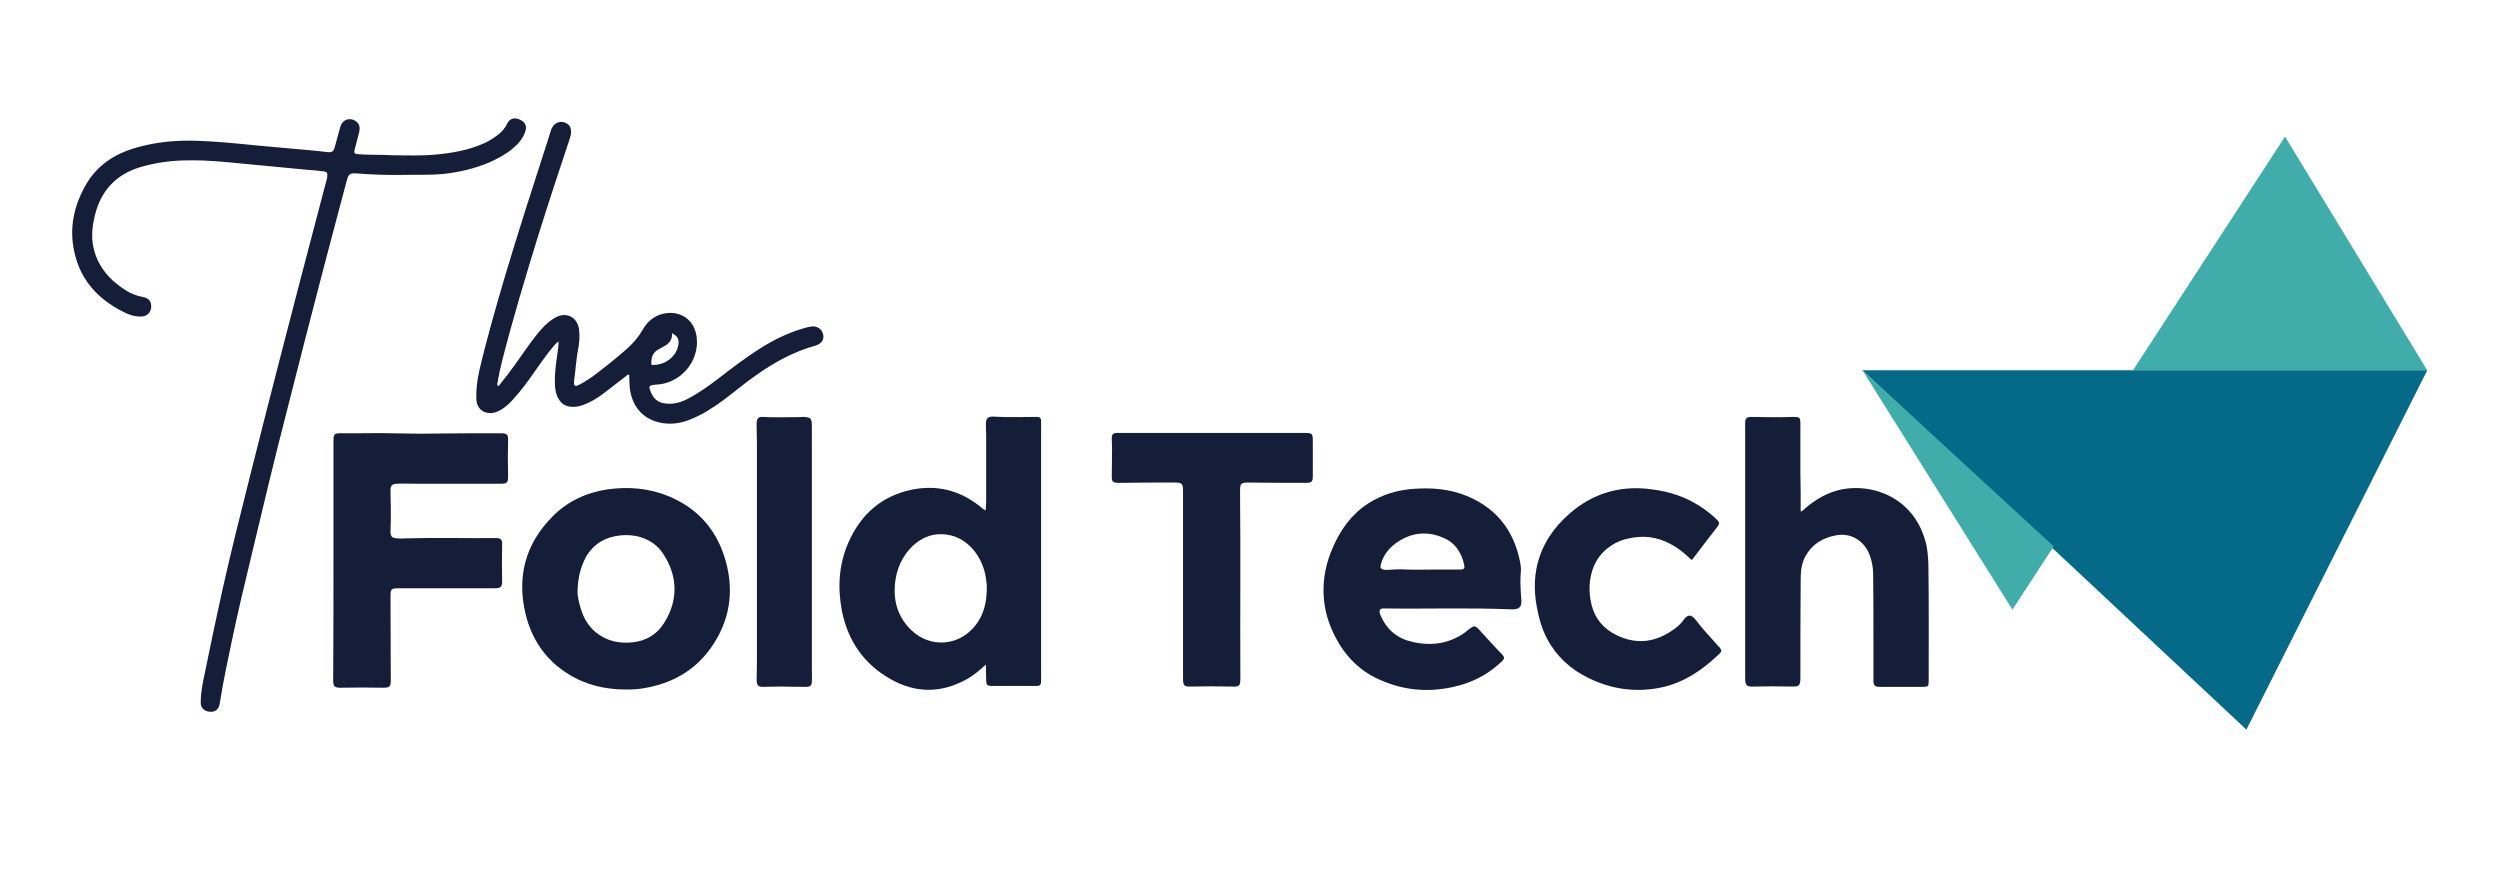 <svg xml:space="preserve" style="enable-background:new 0 0 841.9 298.2;" viewBox="0 0 841.9 298.2" y="0px" x="0px" xmlns:xlink="http://www.w3.org/1999/xlink" xmlns="http://www.w3.org/2000/svg" id="Layer_1" version="1.0">
<style type="text/css">
	.st0{fill:#151E39;}
	.st1{fill:#40ADAA;}
	.st2{fill:#056A88;}
</style>
<g>
	<path d="M332,223.8c-2.2,2-4.2,3.7-6.4,4.9c-8.6,4.8-17.2,4.8-25.7,0c-9-5.1-14.4-12.9-16.4-23.1
		c-1.5-7.9-1-15.7,2.3-23.1c4.1-9.2,10.9-15.3,20.8-17.5c8.6-1.9,16.4,0,23.4,5.5c0.6,0.5,1.1,1,1.9,1.4c0.1-1,0.2-2,0.2-2.9
		c0-7.5,0-14.9,0-22.4c0-1.3-0.1-2.5-0.1-3.8c0-1.9,0.7-2.6,2.6-2.5c4.7,0.3,9.4,0.1,14.1,0.1c0.3,0,0.6,0,0.8,0
		c0.7,0.1,1,0.4,1.1,1.1c0,0.4,0,0.7,0,1.1c0,28.7,0,57.5,0,86.2c0,0.3,0,0.7,0,1c-0.1,0.8-0.4,1.1-1.2,1.2c-0.3,0-0.6,0-0.8,0
		c-4.8,0-9.6,0-14.4,0c-1.8,0-2.1-0.3-2.1-2.2C332.1,227.5,332,225.8,332,223.8z M332.3,197.4c0-0.4,0-0.8-0.1-1.3
		c-0.4-4.3-1.9-8.1-4.7-11.3c-2.8-3.1-6.2-4.8-10.4-4.9c-3.8-0.1-7,1.4-9.8,4c-3.5,3.4-5.4,7.7-5.9,12.6c-0.6,6.2,1.1,11.6,5.7,15.9
		c6.1,5.7,15.2,5.2,20.7-1C331.4,207.4,332.4,202.6,332.3,197.4z" class="st0"></path>
	<path d="M606.4,172.3c0.8-0.3,1.1-0.8,1.5-1.1c3.6-3.1,7.6-5.4,12.3-6.4c10.7-2.1,24,2.9,28.1,17.1
		c0.8,2.6,1,5.3,1.1,8.1c0.2,13.1,0.1,26.3,0.1,39.4c0,1.7-0.2,1.9-1.9,1.9c-4.9,0-9.8,0-14.6,0c-1.6,0-2.1-0.5-2.1-2.1
		c0-4.7,0-9.4,0-14.1c0-7.3,0-14.5-0.1-21.8c0-2.1-0.4-4.2-1.1-6.2c-1.9-5.2-6.6-7.8-11.5-6.8c-4.4,0.8-8,3-10.2,7
		c-1.3,2.4-1.6,5-1.6,7.6c-0.1,11.1-0.1,22.2-0.1,33.3c0,2.7-0.4,3.1-3.1,3c-4.1-0.1-8.3-0.1-12.4,0c-2.7,0.1-3.1-0.3-3.1-3
		c0-8.7,0-17.4,0-26.2c0-18.6,0-37.2,0-55.8c0-1.2,0-2.4,0-3.7c0-1.7,0.5-2.1,2.2-2.1c2.3,0,4.6,0.1,6.9,0.1c2.3,0,4.6,0,6.9-0.1
		c2.4,0,2.6,0.1,2.6,2.5c0,5.4,0,10.9,0,16.3C606.4,163.7,606.4,167.9,606.4,172.3z" class="st0"></path>
	<path d="M112.3,188.5c0-13.2,0-26.4,0-39.5c0-0.3,0-0.6,0-0.8c0-1.9,0.4-2.3,2.3-2.3c2.3,0,4.5,0,6.8,0
		c3.3,0,6.7-0.1,10,0c5.1,0.1,10.2,0.2,15.3,0.1c7.2-0.1,14.4-0.1,21.7-0.1c2.5,0,2.8,0.4,2.7,2.9c-0.1,3.7-0.1,7.3,0,11
		c0,0.2,0,0.4,0,0.6c0,2.1-0.3,2.5-2.4,2.5c-9.4,0-18.9,0-28.3,0c-2.2,0-4.3-0.1-6.5,0c-1.8,0-2.4,0.5-2.4,2.3
		c0,3.4,0.2,6.8,0.1,10.3c0,1.1-0.1,2.2-0.1,3.4c0,1.7,0.4,2.3,2.2,2.4c1,0.1,2.1,0.1,3.1,0c10-0.3,20.1,0,30.1-0.1
		c1.8,0,2.3,0.5,2.2,2.3c-0.1,4-0.1,8.1,0,12.1c0,2-0.4,2.5-2.5,2.5c-10.7,0-21.5,0-32.2,0c-2.7,0-2.9,0.2-2.9,2.9
		c0,9.1,0.1,18.2,0.1,27.3c0,0.3,0,0.6,0,0.8c0,2.1-0.4,2.5-2.5,2.5c-4.8-0.1-9.7-0.1-14.5,0c-1.9,0-2.4-0.5-2.4-2.4
		C112.3,215.4,112.3,202,112.3,188.5z" class="st0"></path>
	<path d="M512,196.1c0.1,1.8,0.1,3.6,0.3,5.5c0.3,2.8-0.6,3.7-3.4,3.6c-14.2-0.6-28.4-0.1-42.6-0.3c-0.3,0-0.6,0-0.8,0
		c-0.8,0.2-1,0.6-0.9,1.3c0.1,0.4,0.2,0.8,0.4,1.2c2.1,4.8,5.7,7.7,10.8,8.8c6.2,1.4,12.1,0.6,17.4-3.1c0.6-0.5,1.2-1,1.9-1.5
		c1.2-0.9,1.7-0.9,2.8,0.2c1.8,2,3.6,4,5.4,5.9c0.8,0.9,1.6,1.7,2.4,2.5c1,1.1,1.1,1.5,0,2.6c-3.9,3.7-8.4,6.3-13.5,7.8
		c-9.5,2.8-18.8,2.3-27.8-1.8c-7.2-3.2-12.1-8.7-15.4-15.7c-2.2-4.6-3.3-9.4-3.3-14.4c0-5.9,1.6-11.4,4.2-16.6
		c3-6,7.2-10.8,13.2-13.9c4.2-2.2,8.6-3.3,13.3-3.6c6-0.4,11.9,0.1,17.5,2.4c10,4.1,15.9,11.6,18,22.2c0.2,0.9,0.3,1.9,0.3,2.8
		C512.1,193.4,512,194.7,512,196.1z M482.7,191.8c3.4,0,6.2,0,9,0c1.3,0,1.6-0.4,1.4-1.5c-0.9-4.3-3.2-7.7-7.3-9.3
		c-5.5-2.3-10.8-1.6-15.7,1.9c-2.5,1.8-4.3,4.2-5.1,7.2c-0.3,1.2,0,1.6,1.3,1.8c0.3,0,0.7,0,1,0c2.2-0.1,4.3-0.3,6.5-0.1
		C476.9,191.9,480.1,191.8,482.7,191.8z" class="st0"></path>
	<path d="M210.8,232.2c-6.9,0-13.5-1.5-19.4-5.2c-7.6-4.7-12.3-11.6-14.4-20.2c-3-12.5-0.1-23.6,9-32.8
		c5.1-5.2,11.4-8.1,18.6-9.2c7.1-1,14.1-0.4,20.8,2.4c9.2,3.9,15.4,10.6,18.5,20.1c3.3,10.3,2.4,20.2-3.5,29.4
		c-5.3,8.3-13,13.1-22.7,14.9C215.4,232.1,213.1,232.2,210.8,232.2z M194.5,199c-0.1,1.5,0.4,3.6,1,5.7c0.9,3.2,2.5,6,5.1,8.2
		c3.7,3,7.9,3.9,12.5,3.4c4.6-0.5,8.2-2.7,10.6-6.6c4.8-7.6,4.5-15.8-0.3-23.1c-1.3-2-3-3.6-5.2-4.7c-2.9-1.5-6-1.9-9.3-1.6
		c-5,0.5-8.9,2.8-11.5,7.1C195.6,190.8,194.6,194.4,194.5,199z" class="st0"></path>
	<path d="M132.8,52.3c4.3,0,8.8,0.2,13.3-0.2c5.8-0.5,11.4-1.4,16.8-3.8c1.8-0.8,3.4-1.8,4.9-3c1.3-1,2.3-2.2,3-3.7
		c0.9-1.7,2.4-2.2,4.3-1.3c1.8,0.8,2.4,2.2,1.8,4c-0.8,2.3-2.3,4.1-4.1,5.6c-2.3,2-5,3.4-7.8,4.7c-5.1,2.2-10.4,3.4-15.9,4
		c-4.4,0.4-8.9,0.2-13.4,0.3c-5.2,0.1-10.5-0.1-15.7-0.5c-2.2-0.1-2.6,0.2-3.2,2.3c-2.7,10.3-5.5,20.6-8.2,31
		c-4.1,15.8-8.2,31.6-12.2,47.5c-4.1,15.9-7.9,31.8-11.7,47.8c-2.3,9.6-4.6,19.1-6.6,28.7c-1.5,7.1-3,14.1-4.1,21.2
		c-0.3,1.9-1.4,2.9-3.2,2.8c-2-0.1-3.3-1.3-3.2-3.3c0-3,0.6-6,1.2-8.9c2-9.9,4.1-19.8,6.3-29.7c2.7-12,5.7-24,8.7-35.9
		c7-27.9,14.2-55.7,21.5-83.5c1.5-5.8,3.1-11.7,4.6-17.5c0.1-0.5,0.3-0.9,0.3-1.4c0.2-1.2-0.1-1.7-1.3-1.8c-1.7-0.2-3.4-0.4-5.2-0.5
		c-7.4-0.7-14.7-1.4-22.1-2.1c-6-0.6-11.9-1.2-18-1.1c-5.6,0-11,0.7-16.4,2.3c-8.3,2.5-13.3,8.1-15.3,16.4
		c-0.8,3.4-1.2,6.8-0.5,10.3c0.9,4.6,3.2,8.3,6.6,11.5c1.4,1.2,2.8,2.3,4.4,3.3c1.7,1.1,3.6,1.8,5.6,2.2c2.1,0.3,3.1,1.6,2.9,3.6
		c-0.2,1.8-1.5,3-3.5,3c-2.1,0-4.1-0.6-5.9-1.6c-8.6-4.3-14.5-10.8-16.5-20.3c-1.7-7.8-0.2-15.1,3.7-22.1c3.9-7,10-10.9,17.6-13
		c6.4-1.8,13-2.4,19.6-2.2c6.9,0.2,13.8,0.9,20.7,1.6c5.6,0.5,11.1,1,16.7,1.5c2.2,0.2,4.5,0.4,6.7,0.7c1.9,0.2,2.3-0.1,2.8-1.9
		c0.6-2.2,1.2-4.4,1.8-6.6c0.8-2.7,3.7-3.4,5.7-1.5c0.9,0.9,0.9,2,0.7,3.1c-0.3,1.2-0.6,2.4-0.9,3.5c-0.2,0.9-0.5,1.8-0.7,2.7
		c-0.2,1-0.1,1.3,1,1.4c1.5,0.1,3,0.2,4.5,0.2C127.6,52.1,130,52.2,132.8,52.3z" class="st0"></path>
	<path d="M398.4,197c0-10.5,0-20.9,0-31.4c0-2.8-0.3-3.1-3-3.1c-6,0-12.1,0-18.1,0.1c-0.3,0-0.7,0-1,0
		c-1.5-0.1-1.9-0.4-1.9-2c0-3.1,0.1-6.2,0.1-9.3c0-1.2-0.1-2.4-0.1-3.6c0-1.5,0.4-1.9,2-1.9c0.3,0,0.6,0,0.8,0c20.7,0,41.4,0,62.1,0
		c2.7,0,2.8,0.2,2.8,2.9c0,3.9,0,7.8,0,11.7c0,1.8-0.4,2.2-2.3,2.2c-6.4,0-12.8,0-19.1-0.1c-2.9,0-3.1,0.2-3.1,3.1
		c0.2,20.9,0,41.7,0.1,62.6c0,2.9-0.2,3.1-3.1,3c-4.5-0.1-8.9-0.1-13.4,0c-2.4,0.1-2.8-0.3-2.8-2.7
		C398.4,218.1,398.4,207.6,398.4,197C398.4,197,398.4,197,398.4,197z" class="st0"></path>
	<path d="M569.7,188.6c-1.4-1.3-2.7-2.5-4.1-3.5c-4-2.9-8.5-4.6-13.5-4.3c-2.8,0.2-5.6,0.8-8.1,2.1
		c-5,2.7-7.7,6.9-8.5,12.4c-0.4,2.9-0.2,5.7,0.5,8.5c1.2,4.7,4.1,8,8.4,10.1c6.2,3,12.2,2.6,18-1.1c1.7-1.1,3.4-2.3,4.6-4.1
		c0.2-0.3,0.5-0.6,0.7-0.8c0.8-0.7,1.6-0.8,2.4-0.1c0.4,0.3,0.7,0.6,1,1c2.2,3,4.8,5.6,7.2,8.4c0.2,0.2,0.4,0.5,0.7,0.7
		c0.9,1.1,0.9,1.5-0.2,2.5c-1.6,1.5-3.2,2.9-4.9,4.2c-4.6,3.5-9.7,6.1-15.4,7.1c-8.2,1.5-16,0.3-23.4-3.3
		c-6.1-2.9-10.9-7.3-14.1-13.3c-1.8-3.4-2.8-7.1-3.5-10.9c-1-5.6-0.9-11.1,0.9-16.5c2.2-6.6,6.4-11.8,11.8-16.1
		c7.2-5.6,15.4-7.9,24.5-7c5.6,0.6,10.9,1.9,15.8,4.7c2.7,1.5,5.2,3.3,7.5,5.5c1.2,1.2,1.2,1.5,0.2,2.8c-2.6,3.4-5.3,6.8-7.9,10.3
		C570.2,188,570,188.2,569.7,188.6z" class="st0"></path>
	<path d="M167.6,130c0.6-0.1,0.8-0.6,1.1-1c3.4-4.1,6.3-8.5,9.4-12.8c1.7-2.3,3.4-4.6,5.4-6.6c1.2-1.1,2.4-2.1,3.8-2.8
		c3.6-1.8,7.1,0,7.7,4.1c0.3,2.4,0.1,4.8-0.4,7.1c-0.6,3.5-0.8,7-1.3,10.5c0,0.3,0,0.6,0,0.8c0.1,0.5,0.4,0.8,1,0.6
		c0.4-0.2,0.8-0.3,1.1-0.5c1.8-1,3.5-2.1,5.1-3.3c3.7-2.8,7.3-5.7,10.8-8.8c2-1.8,3.7-3.8,5.1-6.2c1.5-2.7,3.7-4.6,6.7-5.4
		c1.7-0.4,3.4-0.5,5.1,0c3.5,0.9,5.9,3.8,6.4,7.7c1.1,8.5-5.7,15.7-13.3,16.1c-0.6,0-1.1,0.1-1.7,0.2c-0.8,0.2-1.1,0.5-0.8,1.3
		c1,3.2,2.6,4.6,5.4,4.9c2.7,0.3,5.1-0.4,7.4-1.6c3.5-1.8,6.7-4.1,9.9-6.5c4.8-3.7,9.6-7.4,14.7-10.6c4.6-2.9,9.4-5.2,14.6-6.7
		c0.9-0.3,1.9-0.5,2.9-0.6c2,0,3.5,1.4,3.6,3.4c0,1-0.4,1.7-1.1,2.3c-0.5,0.4-1.1,0.6-1.6,0.8c-7.3,2-13.8,5.6-19.9,9.9
		c-3.9,2.7-7.5,5.8-11.3,8.6c-3.3,2.4-6.8,4.7-10.6,6.2c-3,1.3-6.2,1.9-9.5,1.4c-6.1-0.9-10.1-4.9-11.1-11c-0.3-1.8-0.2-3.5-0.3-5.3
		c-0.5-0.2-0.7,0.2-1,0.4c-2.6,2-5.2,4-7.8,6c-2,1.5-4.1,2.8-6.5,3.7c-1.3,0.5-2.7,0.8-4.1,0.7c-1.9-0.1-3.3-0.9-4.3-2.5
		c-0.9-1.4-1.2-2.9-1.3-4.5c-0.2-3.4,0.2-6.7,0.7-10.1c0.2-1.6,0.5-3.1,0.5-4.9c-0.8,0.5-1.2,1.1-1.7,1.6c-2.1,2.5-4,5.2-5.9,7.9
		c-2.5,3.6-5,7.1-8,10.3c-1.1,1.2-2.3,2.3-3.8,3.2c-1.2,0.7-2.5,1.2-3.9,1.1c-2.6-0.1-4.3-2-4.4-4.7c-0.1-3.2,0.3-6.4,1-9.5
		c2.4-10.4,5.4-20.7,8.4-31c4.6-15.5,9.6-30.9,14.6-46.4c0.3-1.1,0.7-2.1,1-3.2c0.2-0.5,0.3-1,0.6-1.4c1.2-2.2,4-2.5,5.7-0.6
		c0.4,0.4,0.5,1,0.6,1.6c0.1,1.1-0.2,2-0.5,3c-3.6,10.8-7.2,21.7-10.6,32.6c-4.3,13.9-8.5,27.9-12.1,42c-0.6,2.3-1.1,4.7-1.5,7
		C167.5,129,167.4,129.5,167.6,130z M226.3,112.2c0.2,2.4-1.2,3.7-3,4.6c-0.6,0.3-1.2,0.7-1.8,1c-1.3,0.8-2,2-2.1,3.5
		c-0.2,1.8-0.2,1.8,1.7,1.5c0.2,0,0.5,0,0.7-0.1c3.6-0.7,6.3-3.5,6.7-7C228.6,114,228.1,113.2,226.3,112.2z" class="st0"></path>
	<path d="M273.4,186.2c0,13,0,26,0,39c0,1.4,0.1,2.8,0,4.2c0,1.5-0.5,1.9-2,1.9c-2.7,0-5.3,0-8-0.1
		c-2.1,0-4.2,0.1-6.3,0.1c-1.8,0-2.2-0.4-2.3-2.3c0-1.9,0.1-3.8,0.1-5.8c0-17.7,0-35.4,0-53.2c0-6.8,0-13.6,0-20.4
		c0-2.1-0.1-4.1-0.1-6.2c0-0.3,0-0.7,0-1c0.1-1.6,0.7-2.1,2.2-2c3,0.2,5.9,0.1,8.9,0.1c1.6,0,3.2,0,4.8-0.1c0.5,0,0.9,0.1,1.4,0.2
		c0.7,0.1,1.1,0.6,1.2,1.3c0.1,0.6,0.1,1.1,0.1,1.7C273.4,157.9,273.4,172,273.4,186.2C273.4,186.2,273.4,186.2,273.4,186.2z" class="st0"></path>
	<g>
		<polygon points="718.3,124.7 769.5,46 817.4,124.7" class="st1"></polygon>
		<polygon points="627.2,124.7 756.5,245.7 817.4,124.7" class="st2"></polygon>
		<polygon points="691.6,184 627.2,124.7 677.7,205.3" class="st1"></polygon>
	</g>
</g>
<g>
</g>
<g>
</g>
<g>
</g>
<g>
</g>
<g>
</g>
<g>
</g>
</svg>
